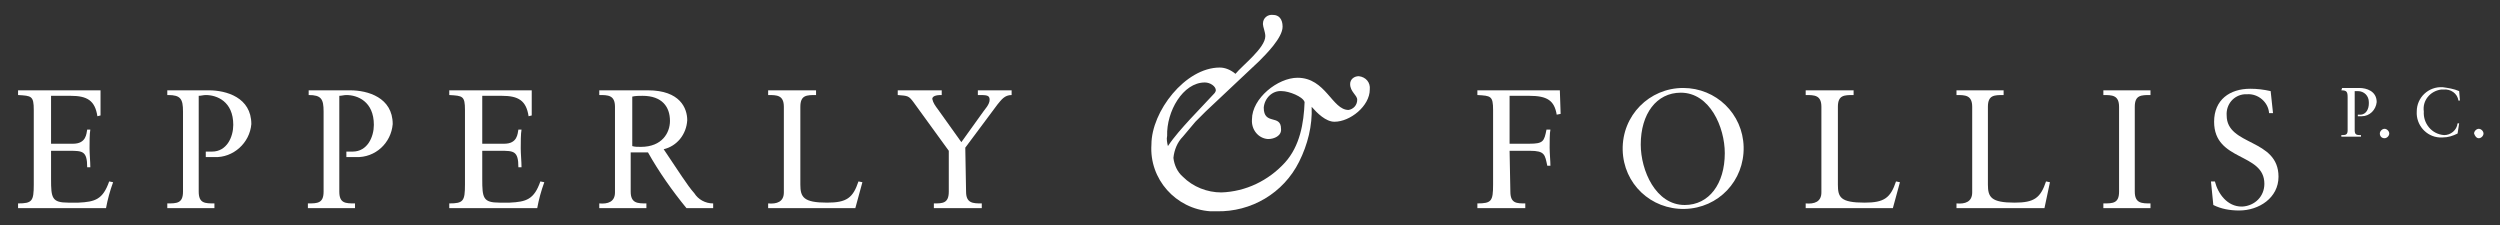 <svg xmlns="http://www.w3.org/2000/svg" xmlns:xlink="http://www.w3.org/1999/xlink" id="Layer_1" x="0px" y="0px" viewBox="0 0 318.3 28.7" style="enable-background:new 0 0 318.3 28.7;" xml:space="preserve"><rect x="0" y="0" width="318.3" height="28.7" fill="#333333" stroke="none"/> <style type="text/css"> .st0{fill:#FFFFFF;} </style><title>Wordmark</title> <g> <path class="st0" d="M6.5,12.2H9c2.1,0,3.1,0.6,3.4,2.6l0.4-0.1v-3.2c-2.1,0-4.1,0-6.2,0c-1.4,0-2.9,0-4.3,0v0.6 c1.7,0.1,2,0.1,2,1.9v9.5c0,2.1-0.2,2.4-2,2.4v0.6c1.6,0,3.2,0,4.8,0c2.1,0,4.3,0,6.4,0c0.2-1.1,0.5-2.2,0.9-3.3l-0.5-0.1 c-0.8,2.3-1.8,2.6-3.9,2.7H8.7c-2.1,0-2.2-0.6-2.2-3v-3.6h2.3c1.7,0,2.3,0,2.3,2.1h0.4c0-0.7-0.1-1.7-0.1-2.4s0-1.9,0.1-2.4h-0.4 C11,17,11,18.3,9.3,18.3H6.5C6.5,18.3,6.5,12.2,6.5,12.2z"></path> <path class="st0" d="M21.4,12.1c1.6,0,1.9,0.5,1.9,2.1v10.2c0,1.5-0.8,1.5-2,1.5v0.6c1.1,0,2.1,0,3.1,0s1.9,0,2.9,0v-0.6 c-1.2,0-2,0-2-1.5V12.2c0.3,0,0.6-0.1,0.9-0.1c1.4,0,3.5,0.8,3.5,3.8c0,1.5-0.8,3.4-2.7,3.4c-0.3,0-0.5,0-0.8,0V20h1.1 c2.4,0.1,4.5-1.8,4.7-4.2c0-3.4-3.2-4.3-5.4-4.3c-0.9,0-1.7,0-2.4,0c-1,0-1.9,0-2.9,0v0.6H21.4z"></path> <path class="st0" d="M39.3,12.1c1.6,0,1.9,0.5,1.9,2.1v10.2c0,1.5-0.8,1.5-2,1.5v0.6c1.1,0,2.1,0,3.1,0s1.9,0,2.9,0v-0.6 c-1.2,0-2,0-2-1.5V12.2c0.3,0,0.6-0.1,0.9-0.1c1.4,0,3.5,0.8,3.5,3.8c0,1.5-0.8,3.4-2.7,3.4c-0.3,0-0.5,0-0.8,0V20h1.2 c2.5,0.1,4.5-1.8,4.7-4.2c0-3.4-3.2-4.3-5.4-4.3c-0.9,0-1.7,0-2.4,0c-1,0-1.9,0-2.9,0L39.3,12.1z"></path> <path class="st0" d="M61.4,12.2h2.5c2.1,0,3.1,0.6,3.4,2.6l0.4-0.1v-3.2c-2.1,0-4.1,0-6.2,0c-1.4,0-2.9,0-4.3,0v0.6 c1.7,0.1,2,0.1,2,1.9v9.5c0,2.1-0.2,2.4-2,2.4v0.6c1.6,0,3.2,0,4.8,0c2.1,0,4.3,0,6.4,0c0.2-1.1,0.5-2.2,0.9-3.3l-0.5-0.1 c-0.8,2.3-1.8,2.6-3.9,2.7h-1.3c-2.1,0-2.2-0.6-2.2-3v-3.6h2.3c1.7,0,2.3,0,2.3,2.1h0.4c0-0.7-0.1-1.7-0.1-2.4s0-1.9,0.1-2.4H66 c-0.1,0.5-0.1,1.8-1.8,1.8h-2.8C61.4,18.3,61.4,12.2,61.4,12.2z"></path> <path class="st0" d="M82.5,19.4c1.4,2.5,3.1,4.9,4.9,7.1c0.6,0,1.2,0,1.8,0s1.1,0,1.6,0v-0.6c-1,0-1.9-0.5-2.4-1.3 c-0.9-1-2-2.8-3.9-5.6c1.7-0.4,2.9-1.9,3-3.7c0-1.5-0.9-3.8-5-3.8c-1.4,0-2.1,0-2.9,0c-1.1,0-2.1,0-3.3,0v0.6c1.1,0,2,0,2,1.5v10.9 c0,1.2-0.9,1.5-2,1.4v0.6c1.1,0,2.1,0,3.1,0s1.9,0,2.9,0v-0.6c-1.1,0-2,0-2-1.5v-5L82.5,19.4z M85.3,15.4c0,1.5-1,3.3-3.7,3.3 c-0.4,0-0.8,0-1.1-0.1v-6.3c0.4-0.1,0.9-0.1,1.3-0.1C84.3,12.2,85.3,13.6,85.3,15.4L85.3,15.4z"></path> <path class="st0" d="M109.8,23.2l-0.5-0.1c-0.7,2.1-1.5,2.7-4,2.7c-3,0-3.4-0.7-3.4-2.3v-9.9c0-1.5,0.8-1.5,2-1.5v-0.6 c-1.1,0-2.1,0-3.1,0s-1.9,0-3,0v0.6c1.1,0,2,0,2,1.5v10.9c0,1.2-0.9,1.5-2,1.4v0.6c1.9,0,3.8,0,5.7,0s3.6,0,5.4,0L109.8,23.2z"></path> <path class="st0" d="M122.9,18.8l4.1-5.5c0.5-0.6,0.9-1.2,1.8-1.2v-0.6c-0.6,0-1.2,0-1.8,0c-0.8,0-1.6,0-2.5,0v0.6 c1.1,0,1.5,0,1.5,0.6s-0.6,1.2-0.8,1.5l-2.8,3.9l-3-4.2c-0.3-0.4-0.6-0.8-0.7-1.3c0-0.5,0.9-0.5,1.2-0.5v-0.6c-0.9,0-1.7,0-2.6,0 s-2.6,0-3,0v0.6c1.3,0.1,1.4,0.1,2,0.9l4.5,6.2v5.2c0,1.5-0.8,1.5-1.9,1.5v0.6c1,0,2,0,3,0s2,0,3.1,0v-0.6c-1.1,0-2,0-2-1.5 L122.9,18.8z"></path> <path class="st0" d="M192.2,19.2h2.6c1.9,0,1.9,0.5,2.2,1.9h0.4c0-0.6-0.1-1.6-0.1-2.3s0-1.9,0.1-2.3h-0.5 c-0.3,1.5-0.4,1.8-2.2,1.8h-2.5v-6.1h2.5c2.3,0,3.2,0.6,3.5,2.4l0.5-0.1l-0.1-3c-1.9,0-3.9,0-5.8,0c-1.6,0-3.1,0-4.7,0v0.6 c1.7,0.1,2,0.1,2,1.9v9.5c0,2.1-0.2,2.4-2,2.4v0.6c1.1,0,2.1,0,3.1,0s2,0,3,0v-0.6c-1.1,0-1.9,0-1.9-1.5L192.2,19.2z"></path> <path class="st0" d="M206.6,19.1c0.1,4.3,3.6,7.6,7.9,7.5s7.6-3.6,7.5-7.9c-0.1-4.2-3.5-7.5-7.7-7.5 C210,11.2,206.5,14.7,206.6,19.1C206.6,19,206.6,19,206.6,19.1z M208.9,18.4c0-3.9,2-6.6,5.1-6.6c3.7,0,5.6,4.4,5.6,7.7 c0,3.9-2,6.6-5.1,6.6C210.8,26.1,208.9,21.7,208.9,18.4z"></path> <path class="st0" d="M241.9,23.2l-0.5-0.1c-0.7,2.1-1.5,2.7-4,2.7c-3.1,0-3.4-0.7-3.4-2.3v-9.9c0-1.5,0.8-1.5,2-1.5v-0.6 c-1.1,0-2.1,0-3.1,0s-1.9,0-3,0v0.6c1.1,0,2,0,2,1.5v10.9c0,1.2-0.9,1.5-2,1.4v0.6c1.9,0,3.8,0,5.7,0s3.6,0,5.4,0L241.9,23.2z"></path> <path class="st0" d="M261,23.2l-0.5-0.1c-0.7,2.1-1.5,2.7-4,2.7c-3,0-3.4-0.7-3.4-2.3v-9.9c0-1.5,0.8-1.5,2-1.5v-0.6 c-1.1,0-2.1,0-3,0s-2,0-3,0v0.6c1.1,0,2,0,2,1.5v10.9c0,1.2-0.9,1.5-2,1.4v0.6c1.9,0,3.8,0,5.7,0s3.6,0,5.5,0L261,23.2z"></path> <path class="st0" d="M269.8,24.4c0,1.5-0.8,1.5-2,1.5v0.6c1.1,0,2.1,0,3.1,0s1.9,0,2.9,0v-0.6c-1.1,0-2,0-2-1.5V13.6 c0-1.5,0.8-1.5,2-1.5v-0.6c-1.1,0-2.1,0-3,0s-2,0-3,0v0.6c1.1,0,2,0,2,1.5V24.4z"></path> <path class="st0" d="M281.8,26.1c1,0.5,2.1,0.7,3.3,0.7c2.5,0,5-1.6,5-4.3c0-4.9-6.6-3.9-6.6-7.8c-0.1-1.4,0.9-2.6,2.3-2.7 c0.1,0,0.2,0,0.3,0c1.4-0.1,2.7,1,2.8,2.4h0.5l-0.3-2.8c-0.9-0.2-1.7-0.3-2.6-0.3c-2.6,0-4.6,1.4-4.6,4.2c0,5.1,6.4,3.9,6.4,7.9 c0,1.6-1.2,2.8-2.8,2.9h-0.1c-1.8,0-3-1.6-3.4-3.2h-0.5L281.8,26.1z"></path> <path class="st0" d="M298.1,11.5c0.7,0,0.8,0.2,0.8,0.9v4.2c0,0.6-0.3,0.6-0.8,0.6v0.2h1.3h1.2v-0.2c-0.5,0-0.8,0-0.8-0.6v-5 c0.1,0,0.3,0,0.4,0c0.8,0,1.4,0.6,1.4,1.4c0,0.1,0,0.1,0,0.2c0,0.6-0.3,1.4-1.1,1.4c-0.1,0-0.2,0-0.3,0v0.2h0.5 c1,0,1.8-0.8,1.9-1.8c0-1.4-1.3-1.8-2.2-1.8h-1c-0.4,0-0.8,0-1.2,0L298.1,11.5z"></path> <path class="st0" d="M303.6,17.6c0.3,0,0.6-0.3,0.6-0.6c0-0.3-0.3-0.6-0.6-0.6c-0.3,0-0.6,0.3-0.6,0.6l0,0 C303,17.3,303.2,17.6,303.6,17.6z"></path> <path class="st0" d="M313.1,11.6c-0.7-0.3-1.4-0.4-2.1-0.5c-1.8-0.1-3.3,1.3-3.3,3.1c-0.1,1.7,1.2,3.2,2.9,3.3c0.1,0,0.3,0,0.4,0 c0.7,0,1.3-0.2,1.9-0.5l0.2-1.3h-0.2c-0.1,0.9-0.9,1.5-1.7,1.5c-1.6-0.1-2.7-1.5-2.6-3c-0.2-1.4,0.8-2.6,2.2-2.8c0.1,0,0.2,0,0.3,0 c0.9-0.1,1.8,0.5,1.9,1.4l0,0h0.2L313.1,11.6z"></path> <path class="st0" d="M315.6,17.6c0.3,0,0.6-0.3,0.6-0.6c0-0.3-0.3-0.6-0.6-0.6c-0.3,0-0.6,0.3-0.6,0.6l0,0 C315.1,17.3,315.3,17.6,315.6,17.6z"></path> <path class="st0" d="M163.1,16.4c0-1.9-2.2-0.4-2.2-2.7c0.1-1.2,1.1-2.2,2.3-2.1c0.9,0,2.7,0.7,2.9,1.4c-0.1,2.7-0.6,5.6-2.5,7.7 c-2.1,2.3-5,3.7-8.1,3.8c-1.8,0-3.6-0.7-4.9-2c-0.7-0.6-1.1-1.5-1.2-2.4c0.1-1,0.5-2,1.2-2.7l1.6-1.9l1.3-1.3l6.8-6.4 c0.9-0.9,3-3,3-4.4c0-1-0.5-1.5-1.2-1.5c-0.7-0.1-1.3,0.4-1.3,1.1c0,0,0,0,0,0.1c0,0.3,0.3,1,0.3,1.5c0,1.5-2.9,3.7-3.8,4.8 c-0.6-0.5-1.3-0.8-2-0.8c-4.4,0-8.7,5.6-8.7,9.8c-0.3,4.4,3.1,8.2,7.5,8.5c0.3,0,0.5,0,0.8,0c4.4,0.1,8.5-2.3,10.5-6.3 c1.1-2.2,1.7-4.6,1.6-7c0.7,0.8,1.8,1.9,2.9,1.9c2,0,4.5-2,4.5-4.1c0.1-0.9-0.5-1.6-1.4-1.7l0,0c-0.6,0-1.1,0.4-1.1,1 c0,1,0.9,1.4,0.9,2c0,0.7-0.5,1.2-1.1,1.3l0,0c-2.1,0-2.9-4.1-6.5-4.1c-2.5,0-5.8,2.6-5.8,5.3c-0.1,1.3,0.8,2.4,2,2.5 c0,0,0,0,0.1,0C162.2,17.7,163.2,17.3,163.1,16.4L163.1,16.4z M153.4,10.5c0.7,0,1.4,0.5,1.4,1c0,0.1-0.1,0.3-0.2,0.4l-3.1,3.3 c-1,1.1-2,2.2-2.8,3.4c-0.1-0.4-0.2-0.9-0.1-1.3C148.5,14.2,150.6,10.5,153.4,10.5z"></path> </g> </svg>

